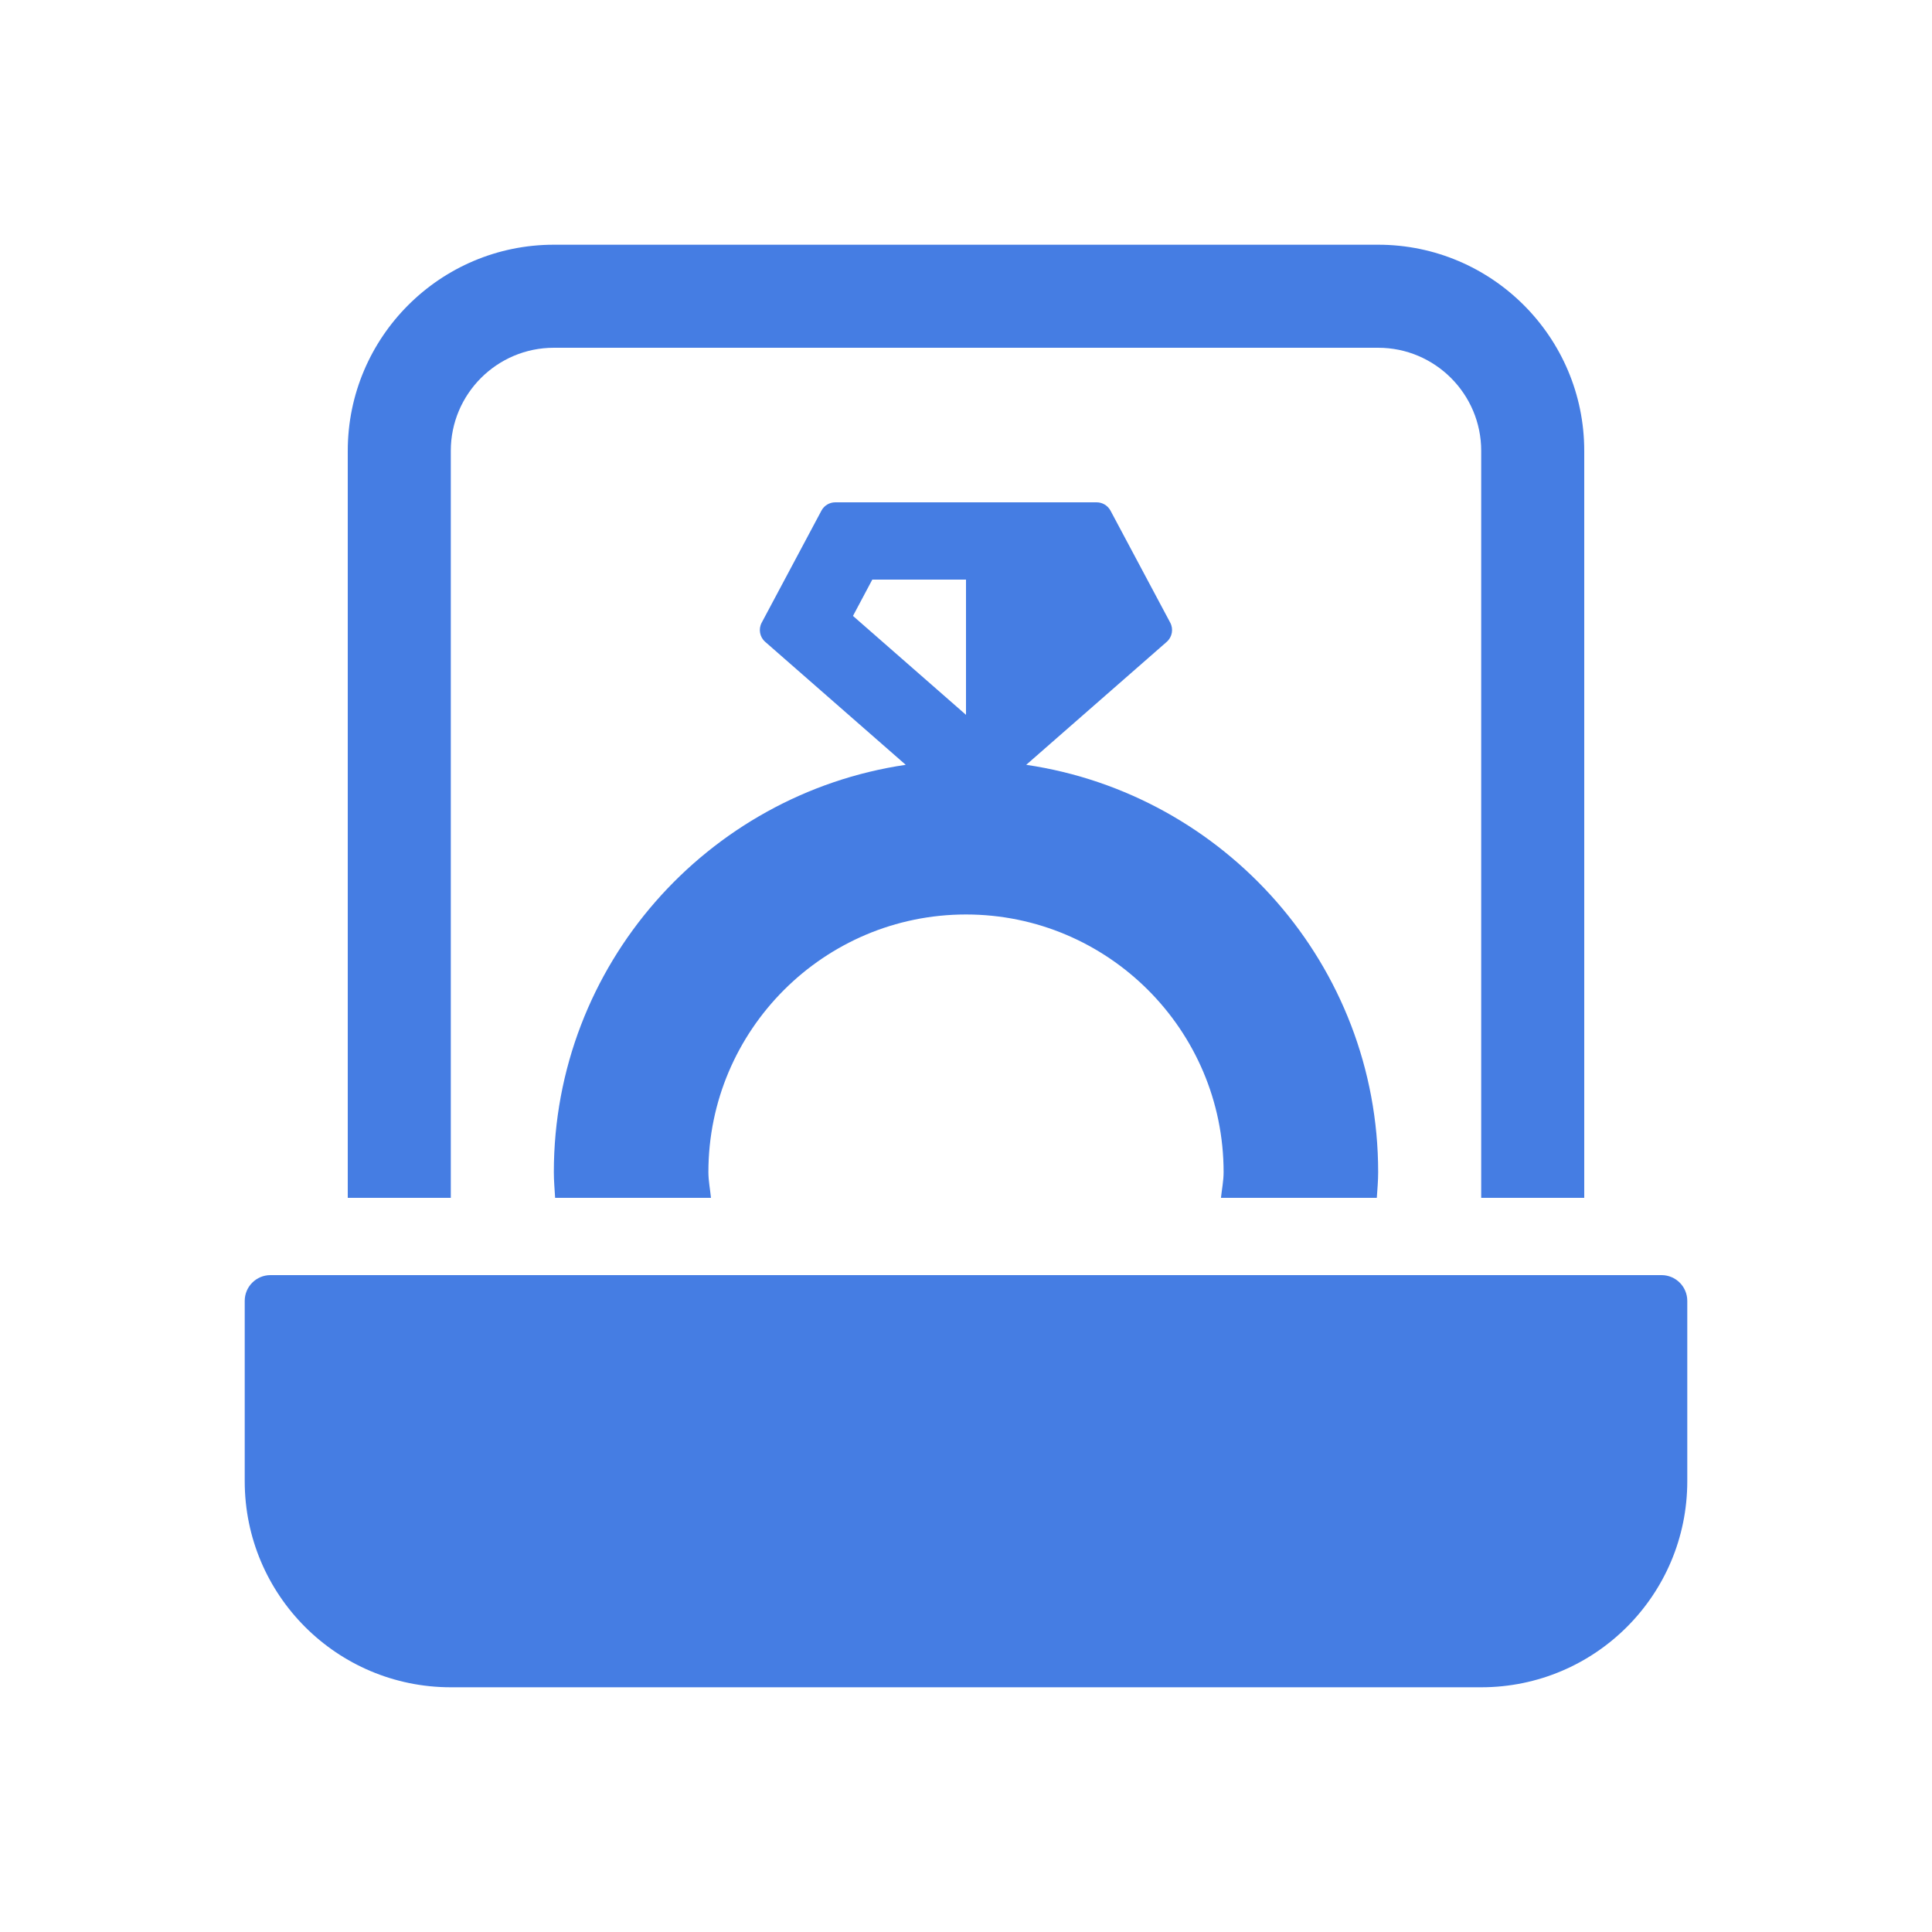<svg width="600" height="600" viewBox="0 0 600 600" fill="none" xmlns="http://www.w3.org/2000/svg">
<path d="M318.7 237.52L362.33 199.34C364.04 197.84 364.49 195.36 363.42 193.36L344.88 158.59C344.03 157 342.37 156 340.56 156H259.42C257.61 156 255.95 156.99 255.1 158.59L236.56 193.36C235.48 195.36 235.93 197.85 237.65 199.34L281.28 237.52C219.58 246.62 172 299.79 172 364C172 366.7 172.24 369.34 172.4 372H220.8C220.54 369.33 220 366.74 220 364C220 319.89 255.89 284 300 284C344.11 284 380 319.89 380 364C380 366.74 379.46 369.33 379.18 372H427.58C427.76 369.34 428 366.7 428 364C428 299.79 380.42 246.62 318.7 237.52ZM270.9 180H300V222L264.9 191.28L270.9 180ZM524 404V460C524 495.35 495.35 524 460 524H140C104.65 524 76 495.35 76 460V404C76 399.58 79.58 396 84 396H516C520.42 396 524 399.58 524 404Z" fill="#457DE3"/>
<path d="M460 372V140C460 122.35 445.65 108 428 108H172C154.35 108 140 122.35 140 140V372H108V140C108 104.7 136.7 76 172 76H428C463.3 76 492 104.7 492 140V372H460Z" fill="#457DE3"/>
</svg>
